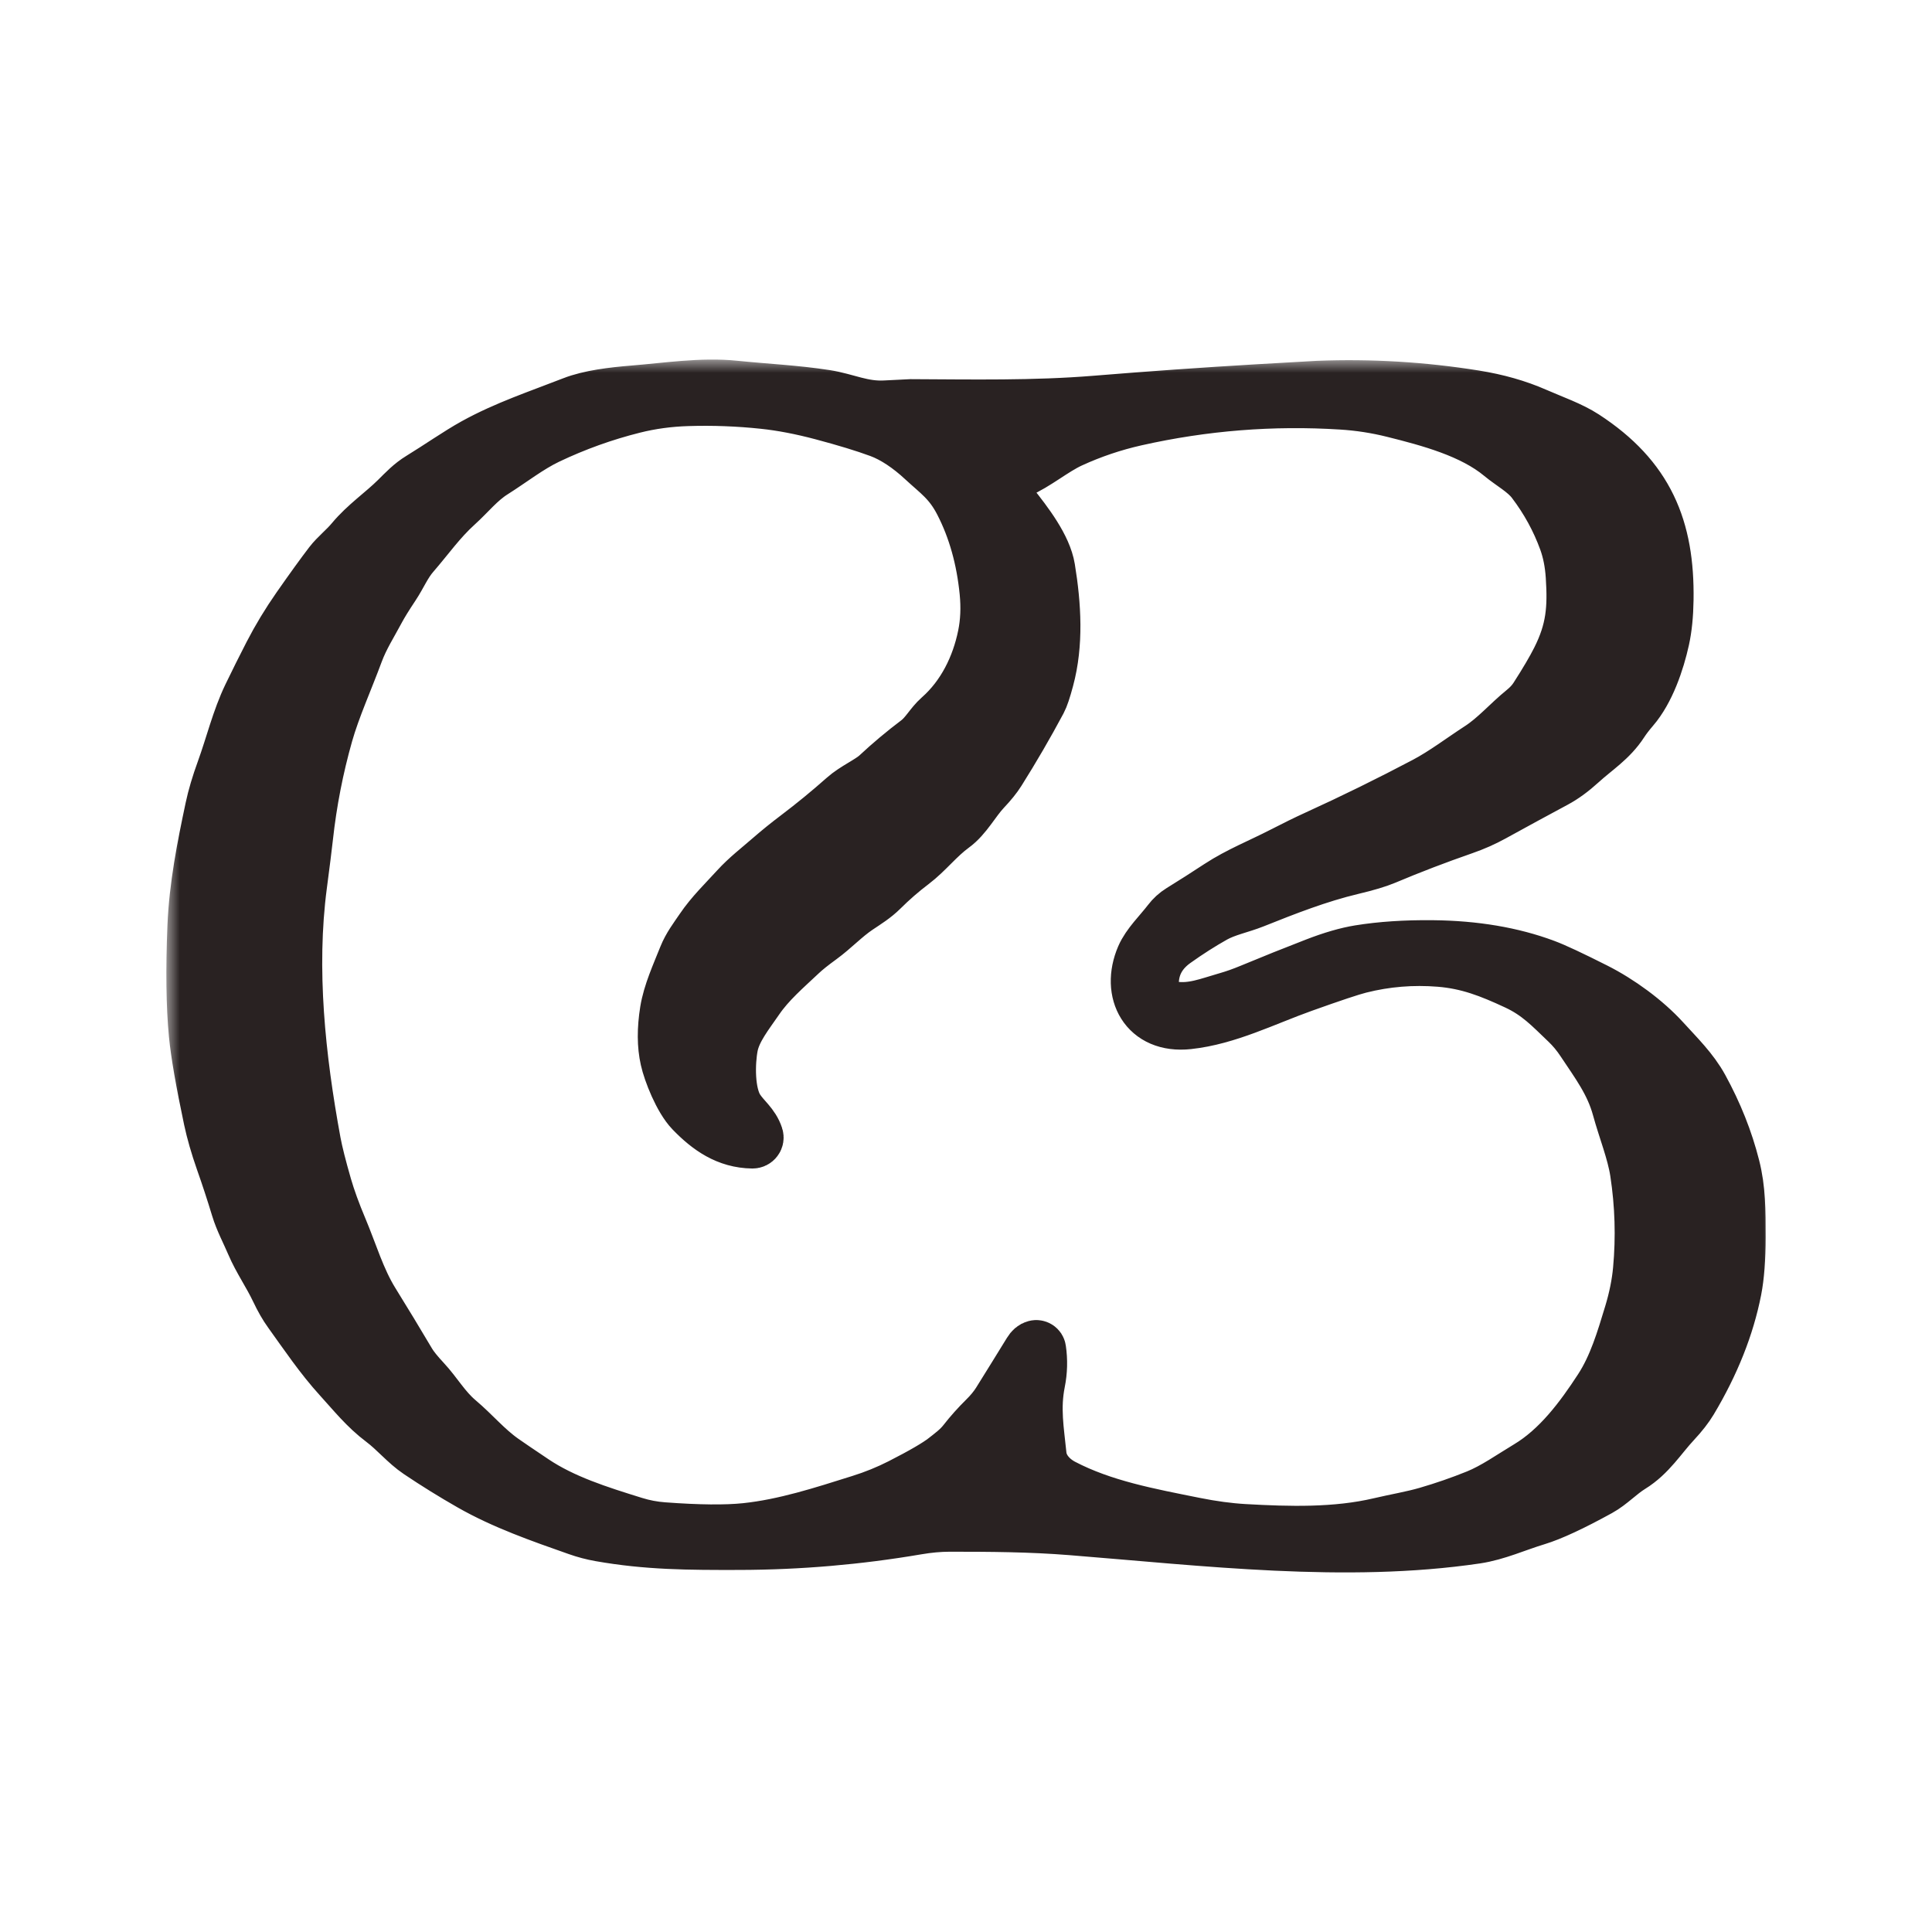 <svg width="72" height="72" viewBox="0 0 72 72" fill="none" xmlns="http://www.w3.org/2000/svg">
<mask id="path-1-outside-1_40_2" maskUnits="userSpaceOnUse" x="6.2" y="13.4" width="60" height="46" fill="black">
<rect fill="white" x="6.2" y="13.4" width="60" height="46"/>
<path d="M57.217 15.439C57.859 15.72 58.529 15.951 59.041 16.284C61.38 17.806 62.155 19.682 62.114 22.348C62.106 22.916 62.056 23.409 61.964 23.828C61.781 24.66 61.419 25.734 60.837 26.405C60.675 26.594 60.542 26.767 60.439 26.926C60.024 27.569 59.439 27.924 58.913 28.405C58.581 28.708 58.261 28.942 57.951 29.108C57.175 29.524 56.401 29.945 55.63 30.37C55.29 30.557 54.925 30.719 54.535 30.854C53.544 31.198 52.566 31.572 51.603 31.978C51.331 32.092 50.926 32.213 50.387 32.341C49.136 32.638 47.913 33.117 46.724 33.593C46.223 33.792 45.689 33.891 45.239 34.143C44.761 34.412 44.276 34.721 43.785 35.071C43.267 35.44 42.984 35.916 42.937 36.497C42.892 37.053 43.146 37.493 43.733 37.577C44.438 37.678 45.037 37.428 45.71 37.235C46.004 37.152 46.308 37.044 46.624 36.912C47.42 36.581 48.221 36.26 49.025 35.949C49.649 35.707 50.196 35.549 50.666 35.473C51.471 35.343 52.379 35.283 53.389 35.293C54.958 35.309 56.355 35.545 57.578 36.002C57.928 36.132 58.549 36.423 59.444 36.874C60.351 37.331 61.322 38.04 61.996 38.782C62.515 39.353 63.051 39.873 63.415 40.535C63.944 41.5 64.335 42.482 64.588 43.483C64.801 44.323 64.8 45.103 64.8 46.109C64.8 46.908 64.75 47.561 64.651 48.069C64.382 49.439 63.835 50.816 63.007 52.201C62.863 52.441 62.659 52.703 62.394 52.987C61.869 53.549 61.477 54.211 60.775 54.642C60.352 54.903 60.014 55.28 59.59 55.513C58.577 56.07 57.802 56.43 57.266 56.593C56.51 56.821 55.778 57.161 55.01 57.275C50.166 57.991 44.926 57.357 39.935 56.959C38.392 56.836 36.906 56.828 35.385 56.828C35 56.829 34.595 56.866 34.169 56.939C31.989 57.311 29.794 57.5 27.583 57.507C25.643 57.513 24.115 57.502 22.374 57.195C22.083 57.144 21.798 57.069 21.52 56.97C20.154 56.49 18.773 56.008 17.541 55.304C16.883 54.928 16.241 54.53 15.613 54.108C15.125 53.78 14.748 53.307 14.261 52.941C13.629 52.467 13.184 51.903 12.668 51.337C11.973 50.574 11.406 49.728 10.806 48.894C10.646 48.674 10.49 48.401 10.336 48.076C10.053 47.479 9.678 46.949 9.424 46.353C9.234 45.907 9.002 45.48 8.863 45.021C8.684 44.43 8.492 43.843 8.286 43.261C8.089 42.697 7.94 42.18 7.84 41.711C7.542 40.3 7.359 39.245 7.292 38.545C7.19 37.48 7.173 36.141 7.239 34.527C7.301 33.03 7.588 31.579 7.899 30.116C7.987 29.699 8.127 29.228 8.317 28.705C8.653 27.779 8.885 26.804 9.302 25.939C9.555 25.415 9.815 24.894 10.081 24.377C10.383 23.791 10.732 23.215 11.128 22.647C11.618 21.946 12.015 21.397 12.319 21C12.536 20.718 12.873 20.454 13.127 20.148C13.632 19.541 14.257 19.126 14.795 18.593C15.081 18.31 15.32 18.052 15.676 17.835C16.351 17.422 17.08 16.911 17.686 16.576C18.86 15.927 20.102 15.518 21.35 15.03C21.968 14.788 22.83 14.683 23.622 14.619C24.849 14.521 26.148 14.313 27.383 14.44C28.558 14.56 29.642 14.606 30.768 14.781C31.538 14.9 32.137 15.223 32.986 15.178C33.603 15.146 33.915 15.13 33.923 15.13C36.22 15.14 38.543 15.188 40.833 15C42.846 14.835 44.862 14.693 46.878 14.574C48.262 14.493 49.01 14.451 49.121 14.446C51.077 14.369 53.024 14.486 54.962 14.797C55.793 14.93 56.544 15.144 57.217 15.439ZM38.589 50.198C38.604 50.194 38.62 50.193 38.636 50.196C38.652 50.198 38.667 50.204 38.681 50.213C38.694 50.221 38.705 50.233 38.714 50.246C38.722 50.259 38.728 50.274 38.73 50.29C38.79 50.694 38.779 51.1 38.698 51.506C38.502 52.489 38.654 53.302 38.747 54.227C38.798 54.737 39.174 55.138 39.604 55.363C41.106 56.148 42.811 56.46 44.508 56.801C45.173 56.935 45.793 57.018 46.368 57.051C48.031 57.145 49.788 57.195 51.423 56.81C52.012 56.671 52.641 56.566 53.18 56.409C53.813 56.225 54.434 56.01 55.043 55.764C55.705 55.495 56.313 55.058 56.942 54.681C58.09 53.992 58.941 52.846 59.649 51.758C60.199 50.913 60.487 49.925 60.779 48.967C60.952 48.395 61.063 47.847 61.111 47.324C61.223 46.107 61.186 44.893 61.001 43.683C60.884 42.916 60.55 42.099 60.332 41.3C60.07 40.338 59.538 39.636 58.996 38.819C58.816 38.546 58.616 38.305 58.397 38.097C57.788 37.518 57.336 37.02 56.507 36.636C55.534 36.184 54.723 35.863 53.659 35.776C52.642 35.694 51.647 35.776 50.672 36.022C50.338 36.106 49.63 36.342 48.546 36.73C47.118 37.24 45.752 37.943 44.281 38.102C42.702 38.274 42.03 36.967 42.59 35.663C42.79 35.198 43.237 34.777 43.571 34.34C43.691 34.182 43.834 34.052 43.998 33.95C44.48 33.652 44.957 33.348 45.43 33.037C46.171 32.551 46.995 32.227 47.788 31.818C48.262 31.574 48.685 31.366 49.056 31.197C50.43 30.571 51.785 29.905 53.119 29.201C53.821 28.829 54.459 28.34 55.142 27.896C55.749 27.502 56.222 26.943 56.79 26.483C56.978 26.331 57.13 26.166 57.245 25.987C57.61 25.42 57.884 24.954 58.067 24.59C58.62 23.495 58.683 22.676 58.605 21.476C58.573 20.983 58.485 20.54 58.342 20.146C58.056 19.358 57.654 18.624 57.137 17.945C56.836 17.549 56.332 17.283 55.944 16.96C54.87 16.068 53.272 15.643 51.93 15.308C51.297 15.15 50.654 15.05 50.001 15.01C47.418 14.847 44.861 15.05 42.328 15.619C41.488 15.808 40.679 16.081 39.902 16.438C39.259 16.734 38.616 17.289 37.945 17.577C37.648 17.704 37.464 17.905 37.391 18.179C37.382 18.215 37.385 18.253 37.399 18.288C37.482 18.483 37.578 18.648 37.687 18.784C38.258 19.5 38.939 20.392 39.068 21.181C39.297 22.58 39.376 24.003 39.024 25.307C38.917 25.709 38.826 25.978 38.752 26.116C38.272 27.014 37.76 27.894 37.217 28.757C37.096 28.95 36.917 29.172 36.681 29.422C36.277 29.851 35.986 30.441 35.51 30.787C34.943 31.201 34.544 31.74 34.001 32.152C33.595 32.459 33.213 32.792 32.853 33.15C32.579 33.422 32.275 33.607 31.961 33.818C31.476 34.142 31.063 34.59 30.571 34.948C30.248 35.182 30 35.381 29.827 35.545C29.259 36.081 28.653 36.597 28.212 37.243C27.841 37.785 27.371 38.363 27.252 38.979C27.133 39.595 27.105 40.743 27.485 41.33C27.722 41.696 28.055 41.911 28.196 42.348C28.204 42.371 28.205 42.396 28.201 42.419C28.197 42.443 28.187 42.466 28.172 42.485C28.157 42.505 28.138 42.52 28.115 42.531C28.093 42.542 28.068 42.547 28.043 42.547C27.103 42.534 26.416 42.05 25.79 41.404C25.355 40.956 24.963 39.949 24.858 39.472C24.742 38.955 24.739 38.356 24.848 37.675C24.956 37.005 25.273 36.317 25.536 35.656C25.691 35.269 25.926 34.964 26.16 34.62C26.53 34.073 27.013 33.607 27.462 33.115C27.841 32.698 28.289 32.356 28.717 31.983C29.023 31.717 29.352 31.45 29.706 31.183C30.314 30.723 30.902 30.241 31.471 29.736C31.849 29.398 32.411 29.16 32.702 28.891C33.178 28.447 33.677 28.029 34.198 27.636C34.528 27.387 34.7 27.02 35.022 26.734C35.922 25.939 36.456 24.835 36.688 23.7C36.794 23.187 36.818 22.639 36.76 22.056C36.638 20.818 36.326 19.711 35.825 18.735C35.411 17.925 34.974 17.648 34.398 17.114C33.905 16.656 33.335 16.26 32.78 16.056C32.227 15.852 31.515 15.635 30.646 15.404C29.855 15.194 29.126 15.055 28.458 14.985C27.517 14.885 26.574 14.85 25.628 14.879C24.93 14.9 24.257 14.991 23.611 15.153C22.504 15.43 21.436 15.814 20.407 16.304C19.708 16.637 19.06 17.15 18.372 17.584C17.848 17.915 17.471 18.4 17.013 18.813C16.386 19.379 15.928 20.037 15.385 20.663C15.075 21.02 14.91 21.44 14.646 21.835C14.395 22.213 14.213 22.507 14.1 22.719C13.813 23.258 13.499 23.744 13.287 24.317C12.912 25.333 12.431 26.395 12.158 27.36C11.804 28.61 11.556 29.883 11.414 31.176C11.37 31.571 11.295 32.17 11.189 32.974C10.773 36.126 11.129 39.441 11.704 42.566C11.776 42.954 11.914 43.501 12.117 44.205C12.252 44.671 12.444 45.2 12.694 45.793C13.075 46.698 13.361 47.683 13.88 48.521C14.343 49.268 14.799 50.02 15.247 50.777C15.354 50.956 15.539 51.186 15.8 51.466C16.239 51.936 16.546 52.495 17.069 52.938C17.661 53.437 18.108 53.99 18.742 54.437C18.937 54.575 19.321 54.835 19.892 55.218C20.983 55.949 22.298 56.365 23.637 56.78C23.988 56.889 24.346 56.957 24.712 56.984C26.025 57.082 27.052 57.092 27.795 57.014C29.254 56.86 30.667 56.398 32.058 55.961C32.589 55.795 33.09 55.591 33.562 55.351C34.38 54.934 34.934 54.612 35.226 54.382C35.487 54.177 35.733 53.998 35.944 53.728C36.181 53.425 36.437 53.139 36.712 52.868C36.924 52.659 37.094 52.452 37.222 52.248C37.612 51.624 37.998 50.999 38.382 50.375C38.441 50.277 38.51 50.218 38.589 50.198Z"/>
</mask>
<path d="M57.217 15.439C57.859 15.72 58.529 15.951 59.041 16.284C61.38 17.806 62.155 19.682 62.114 22.348C62.106 22.916 62.056 23.409 61.964 23.828C61.781 24.66 61.419 25.734 60.837 26.405C60.675 26.594 60.542 26.767 60.439 26.926C60.024 27.569 59.439 27.924 58.913 28.405C58.581 28.708 58.261 28.942 57.951 29.108C57.175 29.524 56.401 29.945 55.63 30.37C55.29 30.557 54.925 30.719 54.535 30.854C53.544 31.198 52.566 31.572 51.603 31.978C51.331 32.092 50.926 32.213 50.387 32.341C49.136 32.638 47.913 33.117 46.724 33.593C46.223 33.792 45.689 33.891 45.239 34.143C44.761 34.412 44.276 34.721 43.785 35.071C43.267 35.44 42.984 35.916 42.937 36.497C42.892 37.053 43.146 37.493 43.733 37.577C44.438 37.678 45.037 37.428 45.71 37.235C46.004 37.152 46.308 37.044 46.624 36.912C47.42 36.581 48.221 36.26 49.025 35.949C49.649 35.707 50.196 35.549 50.666 35.473C51.471 35.343 52.379 35.283 53.389 35.293C54.958 35.309 56.355 35.545 57.578 36.002C57.928 36.132 58.549 36.423 59.444 36.874C60.351 37.331 61.322 38.04 61.996 38.782C62.515 39.353 63.051 39.873 63.415 40.535C63.944 41.5 64.335 42.482 64.588 43.483C64.801 44.323 64.8 45.103 64.8 46.109C64.8 46.908 64.75 47.561 64.651 48.069C64.382 49.439 63.835 50.816 63.007 52.201C62.863 52.441 62.659 52.703 62.394 52.987C61.869 53.549 61.477 54.211 60.775 54.642C60.352 54.903 60.014 55.28 59.59 55.513C58.577 56.07 57.802 56.43 57.266 56.593C56.51 56.821 55.778 57.161 55.01 57.275C50.166 57.991 44.926 57.357 39.935 56.959C38.392 56.836 36.906 56.828 35.385 56.828C35 56.829 34.595 56.866 34.169 56.939C31.989 57.311 29.794 57.5 27.583 57.507C25.643 57.513 24.115 57.502 22.374 57.195C22.083 57.144 21.798 57.069 21.52 56.97C20.154 56.49 18.773 56.008 17.541 55.304C16.883 54.928 16.241 54.53 15.613 54.108C15.125 53.78 14.748 53.307 14.261 52.941C13.629 52.467 13.184 51.903 12.668 51.337C11.973 50.574 11.406 49.728 10.806 48.894C10.646 48.674 10.49 48.401 10.336 48.076C10.053 47.479 9.678 46.949 9.424 46.353C9.234 45.907 9.002 45.48 8.863 45.021C8.684 44.43 8.492 43.843 8.286 43.261C8.089 42.697 7.94 42.18 7.84 41.711C7.542 40.3 7.359 39.245 7.292 38.545C7.19 37.48 7.173 36.141 7.239 34.527C7.301 33.03 7.588 31.579 7.899 30.116C7.987 29.699 8.127 29.228 8.317 28.705C8.653 27.779 8.885 26.804 9.302 25.939C9.555 25.415 9.815 24.894 10.081 24.377C10.383 23.791 10.732 23.215 11.128 22.647C11.618 21.946 12.015 21.397 12.319 21C12.536 20.718 12.873 20.454 13.127 20.148C13.632 19.541 14.257 19.126 14.795 18.593C15.081 18.31 15.32 18.052 15.676 17.835C16.351 17.422 17.08 16.911 17.686 16.576C18.86 15.927 20.102 15.518 21.35 15.03C21.968 14.788 22.83 14.683 23.622 14.619C24.849 14.521 26.148 14.313 27.383 14.44C28.558 14.56 29.642 14.606 30.768 14.781C31.538 14.9 32.137 15.223 32.986 15.178C33.603 15.146 33.915 15.13 33.923 15.13C36.22 15.14 38.543 15.188 40.833 15C42.846 14.835 44.862 14.693 46.878 14.574C48.262 14.493 49.01 14.451 49.121 14.446C51.077 14.369 53.024 14.486 54.962 14.797C55.793 14.93 56.544 15.144 57.217 15.439ZM38.589 50.198C38.604 50.194 38.62 50.193 38.636 50.196C38.652 50.198 38.667 50.204 38.681 50.213C38.694 50.221 38.705 50.233 38.714 50.246C38.722 50.259 38.728 50.274 38.73 50.29C38.79 50.694 38.779 51.1 38.698 51.506C38.502 52.489 38.654 53.302 38.747 54.227C38.798 54.737 39.174 55.138 39.604 55.363C41.106 56.148 42.811 56.46 44.508 56.801C45.173 56.935 45.793 57.018 46.368 57.051C48.031 57.145 49.788 57.195 51.423 56.81C52.012 56.671 52.641 56.566 53.18 56.409C53.813 56.225 54.434 56.01 55.043 55.764C55.705 55.495 56.313 55.058 56.942 54.681C58.09 53.992 58.941 52.846 59.649 51.758C60.199 50.913 60.487 49.925 60.779 48.967C60.952 48.395 61.063 47.847 61.111 47.324C61.223 46.107 61.186 44.893 61.001 43.683C60.884 42.916 60.55 42.099 60.332 41.3C60.07 40.338 59.538 39.636 58.996 38.819C58.816 38.546 58.616 38.305 58.397 38.097C57.788 37.518 57.336 37.02 56.507 36.636C55.534 36.184 54.723 35.863 53.659 35.776C52.642 35.694 51.647 35.776 50.672 36.022C50.338 36.106 49.63 36.342 48.546 36.73C47.118 37.24 45.752 37.943 44.281 38.102C42.702 38.274 42.03 36.967 42.59 35.663C42.79 35.198 43.237 34.777 43.571 34.34C43.691 34.182 43.834 34.052 43.998 33.95C44.48 33.652 44.957 33.348 45.43 33.037C46.171 32.551 46.995 32.227 47.788 31.818C48.262 31.574 48.685 31.366 49.056 31.197C50.43 30.571 51.785 29.905 53.119 29.201C53.821 28.829 54.459 28.34 55.142 27.896C55.749 27.502 56.222 26.943 56.79 26.483C56.978 26.331 57.13 26.166 57.245 25.987C57.61 25.42 57.884 24.954 58.067 24.59C58.62 23.495 58.683 22.676 58.605 21.476C58.573 20.983 58.485 20.54 58.342 20.146C58.056 19.358 57.654 18.624 57.137 17.945C56.836 17.549 56.332 17.283 55.944 16.96C54.87 16.068 53.272 15.643 51.93 15.308C51.297 15.15 50.654 15.05 50.001 15.01C47.418 14.847 44.861 15.05 42.328 15.619C41.488 15.808 40.679 16.081 39.902 16.438C39.259 16.734 38.616 17.289 37.945 17.577C37.648 17.704 37.464 17.905 37.391 18.179C37.382 18.215 37.385 18.253 37.399 18.288C37.482 18.483 37.578 18.648 37.687 18.784C38.258 19.5 38.939 20.392 39.068 21.181C39.297 22.58 39.376 24.003 39.024 25.307C38.917 25.709 38.826 25.978 38.752 26.116C38.272 27.014 37.76 27.894 37.217 28.757C37.096 28.95 36.917 29.172 36.681 29.422C36.277 29.851 35.986 30.441 35.51 30.787C34.943 31.201 34.544 31.74 34.001 32.152C33.595 32.459 33.213 32.792 32.853 33.15C32.579 33.422 32.275 33.607 31.961 33.818C31.476 34.142 31.063 34.59 30.571 34.948C30.248 35.182 30 35.381 29.827 35.545C29.259 36.081 28.653 36.597 28.212 37.243C27.841 37.785 27.371 38.363 27.252 38.979C27.133 39.595 27.105 40.743 27.485 41.33C27.722 41.696 28.055 41.911 28.196 42.348C28.204 42.371 28.205 42.396 28.201 42.419C28.197 42.443 28.187 42.466 28.172 42.485C28.157 42.505 28.138 42.52 28.115 42.531C28.093 42.542 28.068 42.547 28.043 42.547C27.103 42.534 26.416 42.05 25.79 41.404C25.355 40.956 24.963 39.949 24.858 39.472C24.742 38.955 24.739 38.356 24.848 37.675C24.956 37.005 25.273 36.317 25.536 35.656C25.691 35.269 25.926 34.964 26.16 34.62C26.53 34.073 27.013 33.607 27.462 33.115C27.841 32.698 28.289 32.356 28.717 31.983C29.023 31.717 29.352 31.45 29.706 31.183C30.314 30.723 30.902 30.241 31.471 29.736C31.849 29.398 32.411 29.16 32.702 28.891C33.178 28.447 33.677 28.029 34.198 27.636C34.528 27.387 34.7 27.02 35.022 26.734C35.922 25.939 36.456 24.835 36.688 23.7C36.794 23.187 36.818 22.639 36.76 22.056C36.638 20.818 36.326 19.711 35.825 18.735C35.411 17.925 34.974 17.648 34.398 17.114C33.905 16.656 33.335 16.26 32.78 16.056C32.227 15.852 31.515 15.635 30.646 15.404C29.855 15.194 29.126 15.055 28.458 14.985C27.517 14.885 26.574 14.85 25.628 14.879C24.93 14.9 24.257 14.991 23.611 15.153C22.504 15.43 21.436 15.814 20.407 16.304C19.708 16.637 19.06 17.15 18.372 17.584C17.848 17.915 17.471 18.4 17.013 18.813C16.386 19.379 15.928 20.037 15.385 20.663C15.075 21.02 14.91 21.44 14.646 21.835C14.395 22.213 14.213 22.507 14.1 22.719C13.813 23.258 13.499 23.744 13.287 24.317C12.912 25.333 12.431 26.395 12.158 27.36C11.804 28.61 11.556 29.883 11.414 31.176C11.37 31.571 11.295 32.17 11.189 32.974C10.773 36.126 11.129 39.441 11.704 42.566C11.776 42.954 11.914 43.501 12.117 44.205C12.252 44.671 12.444 45.2 12.694 45.793C13.075 46.698 13.361 47.683 13.88 48.521C14.343 49.268 14.799 50.02 15.247 50.777C15.354 50.956 15.539 51.186 15.8 51.466C16.239 51.936 16.546 52.495 17.069 52.938C17.661 53.437 18.108 53.99 18.742 54.437C18.937 54.575 19.321 54.835 19.892 55.218C20.983 55.949 22.298 56.365 23.637 56.78C23.988 56.889 24.346 56.957 24.712 56.984C26.025 57.082 27.052 57.092 27.795 57.014C29.254 56.86 30.667 56.398 32.058 55.961C32.589 55.795 33.09 55.591 33.562 55.351C34.38 54.934 34.934 54.612 35.226 54.382C35.487 54.177 35.733 53.998 35.944 53.728C36.181 53.425 36.437 53.139 36.712 52.868C36.924 52.659 37.094 52.452 37.222 52.248C37.612 51.624 37.998 50.999 38.382 50.375C38.441 50.277 38.51 50.218 38.589 50.198Z" fill="#292222"/>
<path d="M57.217 15.439C57.859 15.72 58.529 15.951 59.041 16.284C61.38 17.806 62.155 19.682 62.114 22.348C62.106 22.916 62.056 23.409 61.964 23.828C61.781 24.66 61.419 25.734 60.837 26.405C60.675 26.594 60.542 26.767 60.439 26.926C60.024 27.569 59.439 27.924 58.913 28.405C58.581 28.708 58.261 28.942 57.951 29.108C57.175 29.524 56.401 29.945 55.63 30.37C55.29 30.557 54.925 30.719 54.535 30.854C53.544 31.198 52.566 31.572 51.603 31.978C51.331 32.092 50.926 32.213 50.387 32.341C49.136 32.638 47.913 33.117 46.724 33.593C46.223 33.792 45.689 33.891 45.239 34.143C44.761 34.412 44.276 34.721 43.785 35.071C43.267 35.44 42.984 35.916 42.937 36.497C42.892 37.053 43.146 37.493 43.733 37.577C44.438 37.678 45.037 37.428 45.71 37.235C46.004 37.152 46.308 37.044 46.624 36.912C47.42 36.581 48.221 36.26 49.025 35.949C49.649 35.707 50.196 35.549 50.666 35.473C51.471 35.343 52.379 35.283 53.389 35.293C54.958 35.309 56.355 35.545 57.578 36.002C57.928 36.132 58.549 36.423 59.444 36.874C60.351 37.331 61.322 38.04 61.996 38.782C62.515 39.353 63.051 39.873 63.415 40.535C63.944 41.5 64.335 42.482 64.588 43.483C64.801 44.323 64.8 45.103 64.8 46.109C64.8 46.908 64.75 47.561 64.651 48.069C64.382 49.439 63.835 50.816 63.007 52.201C62.863 52.441 62.659 52.703 62.394 52.987C61.869 53.549 61.477 54.211 60.775 54.642C60.352 54.903 60.014 55.28 59.59 55.513C58.577 56.07 57.802 56.43 57.266 56.593C56.51 56.821 55.778 57.161 55.01 57.275C50.166 57.991 44.926 57.357 39.935 56.959C38.392 56.836 36.906 56.828 35.385 56.828C35 56.829 34.595 56.866 34.169 56.939C31.989 57.311 29.794 57.5 27.583 57.507C25.643 57.513 24.115 57.502 22.374 57.195C22.083 57.144 21.798 57.069 21.52 56.97C20.154 56.49 18.773 56.008 17.541 55.304C16.883 54.928 16.241 54.53 15.613 54.108C15.125 53.78 14.748 53.307 14.261 52.941C13.629 52.467 13.184 51.903 12.668 51.337C11.973 50.574 11.406 49.728 10.806 48.894C10.646 48.674 10.49 48.401 10.336 48.076C10.053 47.479 9.678 46.949 9.424 46.353C9.234 45.907 9.002 45.48 8.863 45.021C8.684 44.43 8.492 43.843 8.286 43.261C8.089 42.697 7.94 42.18 7.84 41.711C7.542 40.3 7.359 39.245 7.292 38.545C7.19 37.48 7.173 36.141 7.239 34.527C7.301 33.03 7.588 31.579 7.899 30.116C7.987 29.699 8.127 29.228 8.317 28.705C8.653 27.779 8.885 26.804 9.302 25.939C9.555 25.415 9.815 24.894 10.081 24.377C10.383 23.791 10.732 23.215 11.128 22.647C11.618 21.946 12.015 21.397 12.319 21C12.536 20.718 12.873 20.454 13.127 20.148C13.632 19.541 14.257 19.126 14.795 18.593C15.081 18.31 15.32 18.052 15.676 17.835C16.351 17.422 17.08 16.911 17.686 16.576C18.86 15.927 20.102 15.518 21.35 15.03C21.968 14.788 22.83 14.683 23.622 14.619C24.849 14.521 26.148 14.313 27.383 14.44C28.558 14.56 29.642 14.606 30.768 14.781C31.538 14.9 32.137 15.223 32.986 15.178C33.603 15.146 33.915 15.13 33.923 15.13C36.22 15.14 38.543 15.188 40.833 15C42.846 14.835 44.862 14.693 46.878 14.574C48.262 14.493 49.01 14.451 49.121 14.446C51.077 14.369 53.024 14.486 54.962 14.797C55.793 14.93 56.544 15.144 57.217 15.439ZM38.589 50.198C38.604 50.194 38.62 50.193 38.636 50.196C38.652 50.198 38.667 50.204 38.681 50.213C38.694 50.221 38.705 50.233 38.714 50.246C38.722 50.259 38.728 50.274 38.73 50.29C38.79 50.694 38.779 51.1 38.698 51.506C38.502 52.489 38.654 53.302 38.747 54.227C38.798 54.737 39.174 55.138 39.604 55.363C41.106 56.148 42.811 56.46 44.508 56.801C45.173 56.935 45.793 57.018 46.368 57.051C48.031 57.145 49.788 57.195 51.423 56.81C52.012 56.671 52.641 56.566 53.18 56.409C53.813 56.225 54.434 56.01 55.043 55.764C55.705 55.495 56.313 55.058 56.942 54.681C58.09 53.992 58.941 52.846 59.649 51.758C60.199 50.913 60.487 49.925 60.779 48.967C60.952 48.395 61.063 47.847 61.111 47.324C61.223 46.107 61.186 44.893 61.001 43.683C60.884 42.916 60.55 42.099 60.332 41.3C60.07 40.338 59.538 39.636 58.996 38.819C58.816 38.546 58.616 38.305 58.397 38.097C57.788 37.518 57.336 37.02 56.507 36.636C55.534 36.184 54.723 35.863 53.659 35.776C52.642 35.694 51.647 35.776 50.672 36.022C50.338 36.106 49.63 36.342 48.546 36.73C47.118 37.24 45.752 37.943 44.281 38.102C42.702 38.274 42.03 36.967 42.59 35.663C42.79 35.198 43.237 34.777 43.571 34.34C43.691 34.182 43.834 34.052 43.998 33.95C44.48 33.652 44.957 33.348 45.43 33.037C46.171 32.551 46.995 32.227 47.788 31.818C48.262 31.574 48.685 31.366 49.056 31.197C50.43 30.571 51.785 29.905 53.119 29.201C53.821 28.829 54.459 28.34 55.142 27.896C55.749 27.502 56.222 26.943 56.79 26.483C56.978 26.331 57.13 26.166 57.245 25.987C57.61 25.42 57.884 24.954 58.067 24.59C58.62 23.495 58.683 22.676 58.605 21.476C58.573 20.983 58.485 20.54 58.342 20.146C58.056 19.358 57.654 18.624 57.137 17.945C56.836 17.549 56.332 17.283 55.944 16.96C54.87 16.068 53.272 15.643 51.93 15.308C51.297 15.15 50.654 15.05 50.001 15.01C47.418 14.847 44.861 15.05 42.328 15.619C41.488 15.808 40.679 16.081 39.902 16.438C39.259 16.734 38.616 17.289 37.945 17.577C37.648 17.704 37.464 17.905 37.391 18.179C37.382 18.215 37.385 18.253 37.399 18.288C37.482 18.483 37.578 18.648 37.687 18.784C38.258 19.5 38.939 20.392 39.068 21.181C39.297 22.58 39.376 24.003 39.024 25.307C38.917 25.709 38.826 25.978 38.752 26.116C38.272 27.014 37.76 27.894 37.217 28.757C37.096 28.95 36.917 29.172 36.681 29.422C36.277 29.851 35.986 30.441 35.51 30.787C34.943 31.201 34.544 31.74 34.001 32.152C33.595 32.459 33.213 32.792 32.853 33.15C32.579 33.422 32.275 33.607 31.961 33.818C31.476 34.142 31.063 34.59 30.571 34.948C30.248 35.182 30 35.381 29.827 35.545C29.259 36.081 28.653 36.597 28.212 37.243C27.841 37.785 27.371 38.363 27.252 38.979C27.133 39.595 27.105 40.743 27.485 41.33C27.722 41.696 28.055 41.911 28.196 42.348C28.204 42.371 28.205 42.396 28.201 42.419C28.197 42.443 28.187 42.466 28.172 42.485C28.157 42.505 28.138 42.52 28.115 42.531C28.093 42.542 28.068 42.547 28.043 42.547C27.103 42.534 26.416 42.05 25.79 41.404C25.355 40.956 24.963 39.949 24.858 39.472C24.742 38.955 24.739 38.356 24.848 37.675C24.956 37.005 25.273 36.317 25.536 35.656C25.691 35.269 25.926 34.964 26.16 34.62C26.53 34.073 27.013 33.607 27.462 33.115C27.841 32.698 28.289 32.356 28.717 31.983C29.023 31.717 29.352 31.45 29.706 31.183C30.314 30.723 30.902 30.241 31.471 29.736C31.849 29.398 32.411 29.16 32.702 28.891C33.178 28.447 33.677 28.029 34.198 27.636C34.528 27.387 34.7 27.02 35.022 26.734C35.922 25.939 36.456 24.835 36.688 23.7C36.794 23.187 36.818 22.639 36.76 22.056C36.638 20.818 36.326 19.711 35.825 18.735C35.411 17.925 34.974 17.648 34.398 17.114C33.905 16.656 33.335 16.26 32.78 16.056C32.227 15.852 31.515 15.635 30.646 15.404C29.855 15.194 29.126 15.055 28.458 14.985C27.517 14.885 26.574 14.85 25.628 14.879C24.93 14.9 24.257 14.991 23.611 15.153C22.504 15.43 21.436 15.814 20.407 16.304C19.708 16.637 19.06 17.15 18.372 17.584C17.848 17.915 17.471 18.4 17.013 18.813C16.386 19.379 15.928 20.037 15.385 20.663C15.075 21.02 14.91 21.44 14.646 21.835C14.395 22.213 14.213 22.507 14.1 22.719C13.813 23.258 13.499 23.744 13.287 24.317C12.912 25.333 12.431 26.395 12.158 27.36C11.804 28.61 11.556 29.883 11.414 31.176C11.37 31.571 11.295 32.17 11.189 32.974C10.773 36.126 11.129 39.441 11.704 42.566C11.776 42.954 11.914 43.501 12.117 44.205C12.252 44.671 12.444 45.2 12.694 45.793C13.075 46.698 13.361 47.683 13.88 48.521C14.343 49.268 14.799 50.02 15.247 50.777C15.354 50.956 15.539 51.186 15.8 51.466C16.239 51.936 16.546 52.495 17.069 52.938C17.661 53.437 18.108 53.99 18.742 54.437C18.937 54.575 19.321 54.835 19.892 55.218C20.983 55.949 22.298 56.365 23.637 56.78C23.988 56.889 24.346 56.957 24.712 56.984C26.025 57.082 27.052 57.092 27.795 57.014C29.254 56.86 30.667 56.398 32.058 55.961C32.589 55.795 33.09 55.591 33.562 55.351C34.38 54.934 34.934 54.612 35.226 54.382C35.487 54.177 35.733 53.998 35.944 53.728C36.181 53.425 36.437 53.139 36.712 52.868C36.924 52.659 37.094 52.452 37.222 52.248C37.612 51.624 37.998 50.999 38.382 50.375C38.441 50.277 38.51 50.218 38.589 50.198Z" stroke="#292222" stroke-width="2" mask="url(#path-1-outside-1_40_2)"/>
</svg>
